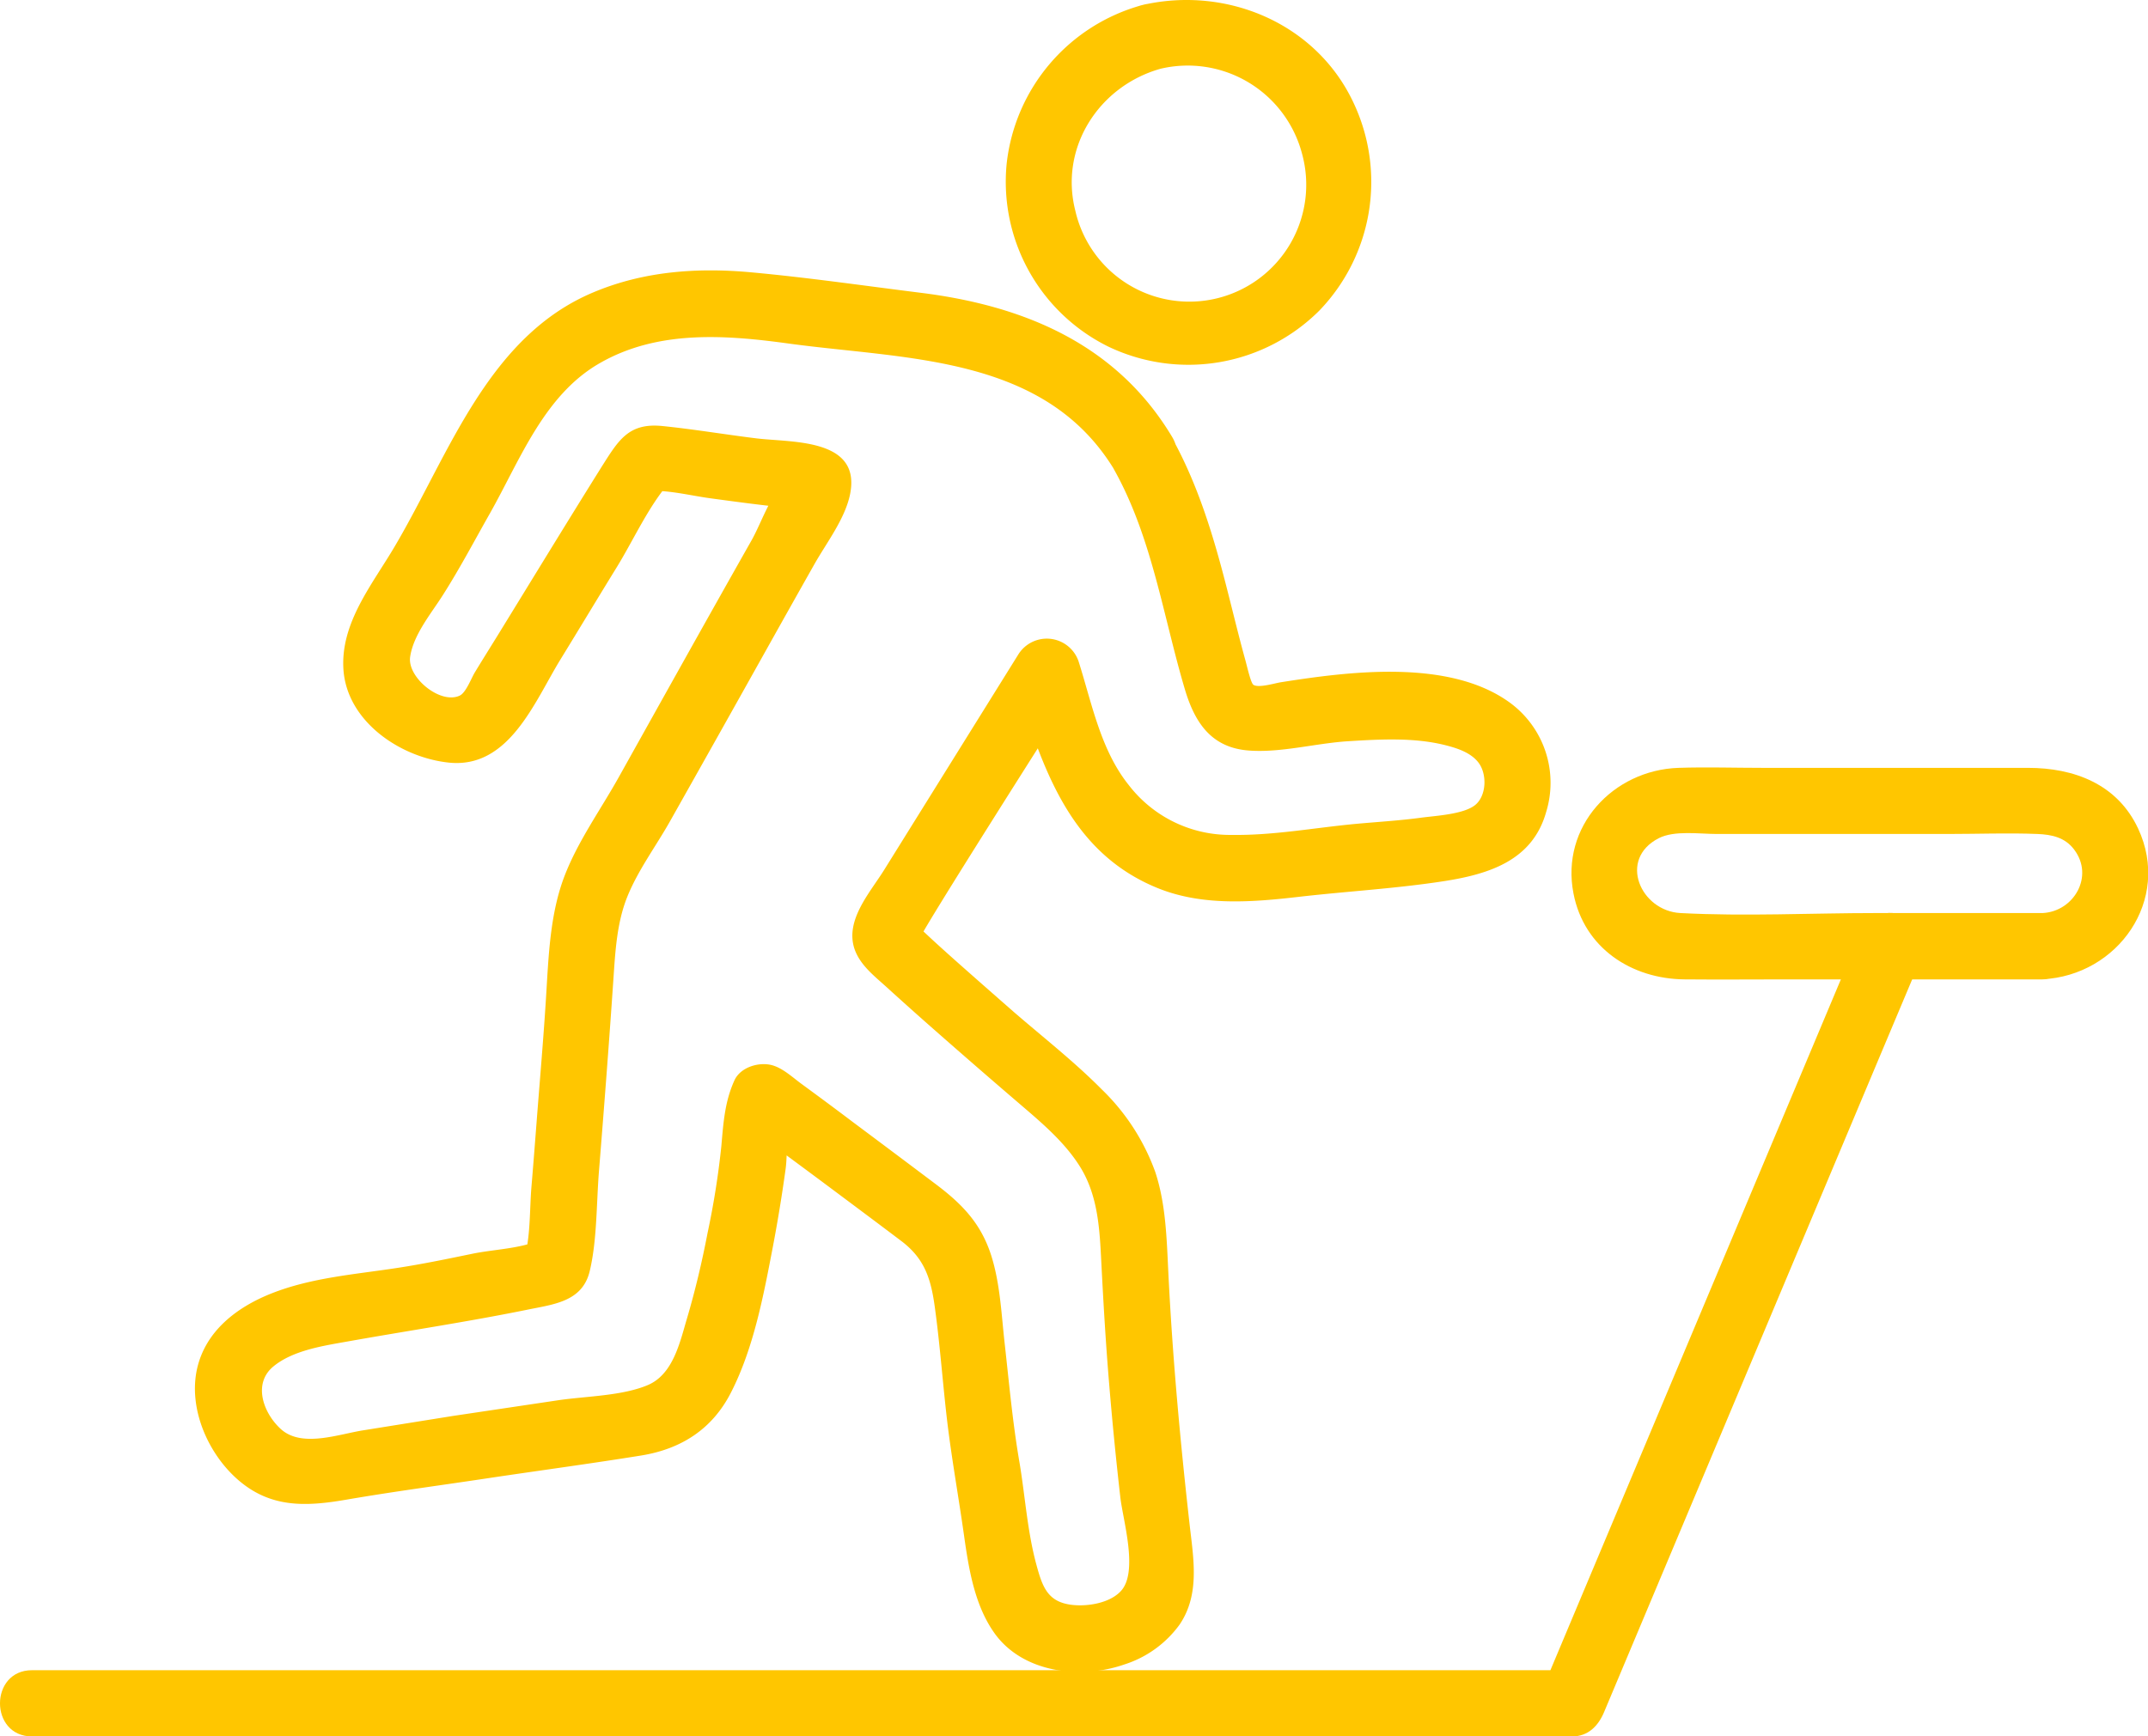 <svg xmlns="http://www.w3.org/2000/svg" viewBox="0 0 389.13 314.65"><defs><style>.cls-1{fill:#ffc600;}</style></defs><g id="Camada_2" data-name="Camada 2"><g id="_ëîé_1" data-name="‘ëîé_1"><path class="cls-1" d="M212.33,79.15c-10.07-16.79-26.79-23.75-45.49-26.09-10.25-1.28-20.55-2.78-30.83-3.72-9.74-.89-19.45-.19-28.53,3.64C88.38,61,81.39,82.25,71.57,98.91c-4.1,7-10,14-9.34,22.6.75,9.28,10.28,15.72,19,16.67,11,1.21,15.61-11.06,20.32-18.71,3.38-5.5,6.68-11,10.08-16.52,3.1-5,5.9-11.35,9.8-15.71L117.16,89c3.69-.31,7.87.8,11.51,1.29,4.05.55,8.11,1.1,12.18,1.54,1.16.12,3.21.74,4.31.39.48-.15-1.21-6.5-3.36-4.41-2.39,2.34-3.92,7-5.59,10C128.09,112.15,120.06,126.57,112,141c-3.27,5.83-7.29,11.42-9.71,17.68-2.68,6.94-2.91,14.7-3.37,22.05-.47,7.58-1.14,15.15-1.72,22.72-.3,3.9-.6,7.8-.93,11.69-.34,4.16-.14,9.19-1.37,13.2l2.76-3.59c-3.43,1.52-8.25,1.65-12,2.42-4.56.94-9.12,1.89-13.72,2.59-7.62,1.17-15.45,1.74-22.69,4.59-6.27,2.47-12,6.78-13.55,13.68-1.58,7.1,1.87,15.13,7.16,19.89,6,5.39,12.46,5.11,19.93,3.82,8.77-1.51,17.61-2.66,26.41-4,9-1.34,18-2.55,27-4,7.2-1.18,12.81-4.75,16.2-11.36,4.14-8.06,5.94-17.72,7.63-26.55q1.32-6.95,2.29-14c.42-3-.09-7.06,1.18-9.86l-6.77,2.76c-2.33-.61-.9-.38,0,.37s2,1.48,3,2.22c3,2.21,6,4.43,9,6.66,4.87,3.64,9.74,7.26,14.59,10.93,4.14,3.14,5.3,6.74,6,11.73,1,7.14,1.48,14.37,2.35,21.53.84,6.77,2.05,13.49,3,20.25.85,6,1.92,12.51,5.49,17.52,5.16,7.23,15.68,8.43,23.59,5.65a19.74,19.74,0,0,0,9.94-7.2c3.74-5.51,2.51-12,1.81-18.22-1.7-15.12-3.09-30.28-3.84-45.48-.3-6.1-.44-12.52-2.39-18.37a39.33,39.33,0,0,0-9.68-14.92c-4.95-5-10.59-9.41-15.9-14-3.42-3-6.84-6-10.22-9-1.45-1.29-2.9-2.59-4.33-3.9l-2.15-2c-1.16-1.38-1.37-.69-.61,2.07-.47-.34,26.3-42.29,28.51-45.83l-11-1.44c4.82,15.32,9.61,31.09,25.92,37.66,8.1,3.26,17.1,2.52,25.58,1.54,8.73-1,17.57-1.49,26.26-2.84,8.12-1.27,15.95-3.74,18.43-12.45a18,18,0,0,0-6.71-20c-11-7.86-29-5.53-41.34-3.58-1.09.17-4,1.07-4.95.47-.49-.3-1.16-3.37-1.49-4.54-1.23-4.45-2.3-8.94-3.45-13.41-2.39-9.32-5.21-18.56-9.92-27-3.76-6.75-14.12-.71-10.36,6,6.87,12.32,8.83,26.44,12.8,39.79,1.82,6.09,4.84,10.56,11.58,11.06,5.87.44,12.19-1.34,18.07-1.69,5.67-.35,11.79-.69,17.36.68,2.16.54,4.7,1.31,6.14,3.16,1.63,2.09,1.5,6.07-.59,7.74s-7.07,1.92-9.77,2.28c-3.92.53-7.87.76-11.81,1.12-7.49.7-15,2.12-22.51,2a23.12,23.12,0,0,1-18.62-9c-5.08-6.32-6.67-14.68-9.05-22.24a6.08,6.08,0,0,0-11-1.43l-24.28,39c-2.56,4.12-7.11,9.09-5.39,14.3,1,2.95,3.59,4.92,5.8,6.93q4.32,3.93,8.7,7.78,7.5,6.6,15.08,13.1c4.1,3.52,8.45,7.11,11.33,11.75,3.25,5.26,3.52,11.39,3.82,17.39.38,7.37.81,14.73,1.43,22.08.56,6.77,1.23,13.54,2,20.29.45,4.17,3.41,13.78,0,17.18-2,2.06-5.83,2.69-8.58,2.41-4.58-.47-5.52-3.23-6.65-7.42-1.6-5.95-2-12.18-3-18.23-1.25-7.19-1.9-14.45-2.71-21.71-.6-5.29-.81-10.84-2.45-16-1.87-5.81-5.26-9.3-10.06-12.91q-7.6-5.72-15.21-11.4c-3-2.27-6.08-4.55-9.14-6.79-1.59-1.17-3.36-2.84-5.32-3.36-2.35-.62-5.69.36-6.78,2.76-1.76,3.87-2,7.7-2.37,11.9a149.21,149.21,0,0,1-2.49,15.71c-1,5.23-2.23,10.43-3.74,15.54-1.28,4.32-2.51,10.13-7.11,12.07s-11,2-16,2.71l-19.31,2.88L66,259.15c-4.56.68-11.32,3.29-15.15-.22-3.18-2.92-5.09-8.26-1.29-11.35,3.56-2.91,9.05-3.72,13.42-4.5,10.82-1.93,21.64-3.54,32.43-5.73,4.82-1,10.08-1.43,11.42-7s1.21-12.28,1.68-18.15c.94-11.67,1.84-23.35,2.63-35,.33-4.89.63-10,2.46-14.6,1.94-4.87,5.23-9.25,7.79-13.8q8.77-15.56,17.48-31.14,4.32-7.73,8.67-15.43c2.21-3.91,5.58-8.25,6.47-12.73,2-10.12-10.59-9.29-16.94-10.06-5.69-.7-11.36-1.66-17.06-2.24-6.21-.63-8,2.64-11.09,7.5-6.32,10.11-12.52,20.29-18.77,30.45-1.39,2.25-2.79,4.48-4.16,6.74-.63,1.06-1.58,3.61-2.69,4.15-3.48,1.68-9.54-3.27-9-7,.58-4,3.77-7.81,5.88-11.13,3.11-4.87,5.8-10,8.64-15,5.43-9.65,9.8-21.4,19.88-27.13,10.48-6,22.64-5.11,34.15-3.53,21.47,2.93,46.54,2.08,59.13,23.06C205.94,91.82,216.32,85.79,212.33,79.15Z"/><path class="cls-1" d="M207,.9a33.62,33.62,0,0,0-24.63,28.73A33.31,33.31,0,0,0,200.77,62.8,33.57,33.57,0,0,0,239,56.29a33.6,33.6,0,0,0,6.24-37.59C238.51,4.22,222.22-2.59,207,.9c-7.52,1.72-4.34,13.29,3.19,11.57a21.41,21.41,0,0,1,25.69,15.4A21.18,21.18,0,1,1,194.8,38.16c-2.91-11.46,4.31-22.55,15.4-25.69C217.62,10.37,214.47-1.21,207,.9Z"/><path class="cls-1" d="M5.8,314.65h279c2.93,0,4.75-1.92,5.79-4.4l50.6-120.38,7.08-16.82c1.26-3-1.37-6.57-4.2-7.38-3.44-1-6.13,1.22-7.38,4.19l-50.6,120.37-7.07,16.83,5.78-4.41H5.8c-7.73,0-7.74,12,0,12Z"/><path class="cls-1" d="M370,165.45H339.84c-11.75,0-23.68.62-35.42,0-7.19-.38-11.36-9.74-3.93-13.56,2.85-1.46,7.39-.77,10.46-.77H353.1c5.3,0,10.66-.21,16,0,2.59.11,5,.61,6.66,2.84,3.65,4.83-.05,11.21-5.73,11.49-7.69.39-7.74,12.4,0,12,13.63-.68,23.36-14.36,17.31-27.31-3.77-8.07-11.61-11-19.95-11h-48c-5.1,0-10.24-.17-15.34,0-11.86.42-21.37,10.65-19,22.76,1.91,9.89,10.51,15.49,20.14,15.57,6.23.06,12.46,0,18.68,0H370C377.71,177.45,377.72,165.45,370,165.45Z"/></g></g></svg>